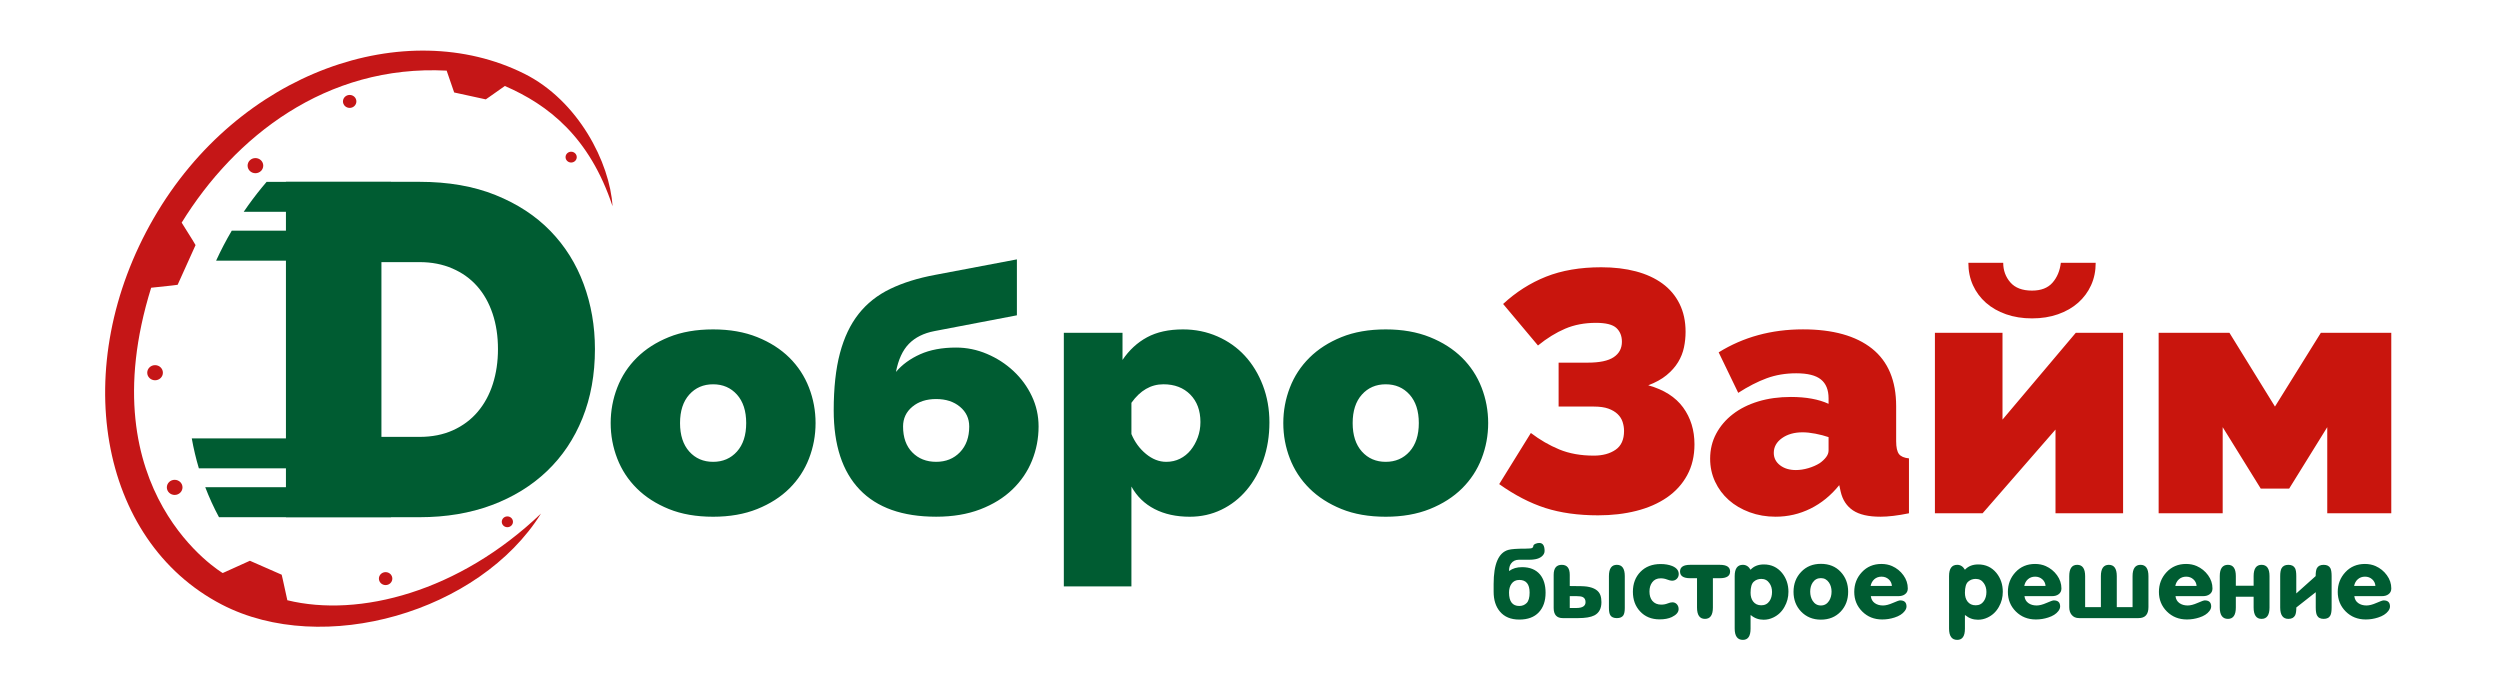 <?xml version="1.0" encoding="UTF-8"?> <svg xmlns="http://www.w3.org/2000/svg" width="203" height="56" viewBox="0 0 203 56" fill="none"><g clip-path="url(#clip0_2441_385)"><path fill-rule="evenodd" clip-rule="evenodd" d="M42.572 5.985C46.957 8.17 49.524 13.212 49.738 16.743C47.871 11.11 44.511 8.507 40.995 6.982C39.775 7.848 39.445 8.069 39.445 8.069L36.878 7.508C36.878 7.508 36.741 7.096 36.268 5.735C26.455 5.229 19.042 11.124 14.751 18.079C15.587 19.383 15.879 19.902 15.879 19.902L14.424 23.125C14.424 23.125 13.905 23.205 12.274 23.364C7.089 40.042 18.085 46.531 18.085 46.531L20.291 45.534L22.873 46.667C22.873 46.667 22.971 47.058 23.332 48.74C29.183 50.169 37.279 48.053 43.931 41.699C38.943 49.695 26.24 53.366 18.005 49.088C7.959 43.87 5.565 29.686 12.479 17.721C19.392 5.756 32.958 1.192 42.572 5.985Z" fill="#C51617"></path><path fill-rule="evenodd" clip-rule="evenodd" d="M28.393 7.709C28.695 7.709 28.938 7.945 28.938 8.236C28.938 8.526 28.695 8.762 28.393 8.762C28.092 8.762 27.848 8.526 27.848 8.236C27.849 7.945 28.092 7.709 28.393 7.709Z" fill="#C51617"></path><path fill-rule="evenodd" clip-rule="evenodd" d="M31.312 46.457C31.613 46.457 31.857 46.693 31.857 46.983C31.857 47.274 31.613 47.509 31.312 47.509C31.011 47.509 30.767 47.273 30.767 46.983C30.767 46.693 31.01 46.457 31.312 46.457Z" fill="#C51617"></path><path fill-rule="evenodd" clip-rule="evenodd" d="M20.74 12.836C21.091 12.836 21.376 13.111 21.376 13.45C21.376 13.79 21.091 14.065 20.74 14.065C20.39 14.065 20.105 13.79 20.105 13.45C20.105 13.111 20.389 12.836 20.74 12.836Z" fill="#C51617"></path><path fill-rule="evenodd" clip-rule="evenodd" d="M12.591 29.65C12.943 29.65 13.227 29.925 13.227 30.265C13.227 30.604 12.943 30.878 12.591 30.878C12.24 30.878 11.955 30.604 11.955 30.265C11.955 29.925 12.24 29.65 12.591 29.65Z" fill="#C51617"></path><path fill-rule="evenodd" clip-rule="evenodd" d="M14.183 38.961C14.534 38.961 14.819 39.236 14.819 39.575C14.819 39.914 14.534 40.189 14.183 40.189C13.832 40.189 13.547 39.914 13.547 39.575C13.547 39.236 13.832 38.961 14.183 38.961Z" fill="#C51617"></path><path fill-rule="evenodd" clip-rule="evenodd" d="M46.377 12.32C46.628 12.32 46.832 12.517 46.832 12.759C46.832 13.001 46.628 13.198 46.377 13.198C46.126 13.198 45.923 13.001 45.923 12.759C45.923 12.517 46.126 12.32 46.377 12.32Z" fill="#C51617"></path><path fill-rule="evenodd" clip-rule="evenodd" d="M41.198 41.932C41.449 41.932 41.653 42.127 41.653 42.371C41.653 42.612 41.449 42.809 41.198 42.809C40.947 42.809 40.744 42.612 40.744 42.371C40.744 42.127 40.947 41.932 41.198 41.932Z" fill="#C51617"></path><path fill-rule="evenodd" clip-rule="evenodd" d="M23.218 41.997V14.764H34.073C36.405 14.764 38.461 15.122 40.237 15.838C42.013 16.554 43.498 17.525 44.69 18.753C45.883 19.98 46.784 21.419 47.393 23.068C48.003 24.717 48.309 26.475 48.309 28.342C48.309 30.413 47.97 32.286 47.294 33.962C46.619 35.636 45.658 37.069 44.412 38.257C43.165 39.446 41.668 40.366 39.919 41.019C38.169 41.67 36.22 41.997 34.073 41.997H23.218ZM40.435 28.342C40.435 27.294 40.29 26.335 39.998 25.466C39.706 24.596 39.289 23.855 38.745 23.241C38.203 22.627 37.533 22.147 36.737 21.802C35.942 21.457 35.054 21.284 34.073 21.284H30.972V35.475H34.073C35.081 35.475 35.982 35.297 36.777 34.939C37.572 34.581 38.241 34.082 38.785 33.444C39.328 32.804 39.74 32.05 40.018 31.18C40.296 30.311 40.435 29.365 40.435 28.342Z" fill="#005C32"></path><path fill-rule="evenodd" clip-rule="evenodd" d="M31.75 39.562H16.667C16.986 40.397 17.358 41.21 17.781 41.995H31.75V39.562ZM31.75 14.766H21.649C21.127 15.376 20.627 16.013 20.152 16.678C20.028 16.851 19.908 17.025 19.789 17.199H31.75V14.766ZM31.75 18.731H18.819C18.348 19.53 17.926 20.342 17.549 21.164H31.75V18.731ZM31.75 35.597H15.572C15.718 36.422 15.911 37.234 16.148 38.03H31.75V35.597Z" fill="#005C32"></path><path fill-rule="evenodd" clip-rule="evenodd" d="M57.905 41.959C56.538 41.959 55.34 41.75 54.31 41.332C53.28 40.914 52.413 40.357 51.71 39.66C51.008 38.964 50.478 38.156 50.122 37.237C49.766 36.317 49.587 35.356 49.587 34.353C49.587 33.35 49.766 32.389 50.122 31.47C50.478 30.55 51.008 29.742 51.71 29.045C52.413 28.349 53.28 27.791 54.31 27.374C55.34 26.956 56.539 26.747 57.905 26.747C59.254 26.747 60.448 26.956 61.487 27.374C62.527 27.792 63.398 28.349 64.101 29.045C64.803 29.742 65.332 30.549 65.689 31.47C66.045 32.389 66.224 33.35 66.224 34.353C66.224 35.356 66.045 36.317 65.689 37.237C65.333 38.156 64.803 38.964 64.101 39.66C63.397 40.357 62.526 40.914 61.487 41.332C60.447 41.75 59.253 41.959 57.905 41.959ZM55.219 34.353C55.219 35.338 55.47 36.108 55.969 36.666C56.47 37.223 57.115 37.501 57.904 37.501C58.695 37.501 59.339 37.223 59.841 36.666C60.341 36.108 60.591 35.338 60.591 34.353C60.591 33.368 60.34 32.597 59.841 32.04C59.34 31.483 58.695 31.205 57.904 31.205C57.115 31.205 56.47 31.483 55.969 32.04C55.47 32.597 55.219 33.368 55.219 34.353ZM75.87 26.886C75.004 27.053 74.316 27.396 73.805 27.916C73.295 28.437 72.944 29.198 72.751 30.201C73.252 29.607 73.906 29.129 74.715 28.766C75.524 28.404 76.496 28.222 77.632 28.222C78.499 28.222 79.336 28.394 80.145 28.738C80.954 29.081 81.671 29.546 82.297 30.131C82.923 30.716 83.419 31.393 83.784 32.165C84.15 32.936 84.333 33.757 84.333 34.63C84.333 35.596 84.155 36.52 83.799 37.402C83.443 38.285 82.913 39.065 82.21 39.742C81.507 40.421 80.636 40.959 79.597 41.358C78.556 41.757 77.363 41.957 76.015 41.957C73.281 41.957 71.211 41.223 69.806 39.755C68.401 38.288 67.697 36.143 67.697 33.32C67.697 31.5 67.865 29.953 68.203 28.681C68.54 27.409 69.045 26.345 69.719 25.491C70.392 24.636 71.249 23.959 72.289 23.457C73.33 22.955 74.552 22.575 75.958 22.315L82.572 21.061V25.603L75.87 26.886ZM73.329 34.631C73.329 35.523 73.578 36.224 74.079 36.734C74.58 37.245 75.225 37.5 76.014 37.5C76.804 37.5 77.449 37.24 77.949 36.72C78.45 36.2 78.701 35.503 78.701 34.631C78.701 33.981 78.451 33.447 77.949 33.029C77.449 32.611 76.804 32.402 76.014 32.402C75.225 32.402 74.58 32.611 74.079 33.029C73.578 33.447 73.329 33.982 73.329 34.631ZM96.607 41.959C95.51 41.959 94.557 41.75 93.748 41.332C92.939 40.914 92.313 40.306 91.871 39.507V47.614H86.383V27.025H91.148V29.227C91.687 28.428 92.351 27.815 93.141 27.388C93.93 26.961 94.903 26.747 96.058 26.747C97.059 26.747 97.993 26.938 98.859 27.318C99.726 27.699 100.468 28.223 101.083 28.892C101.699 29.561 102.186 30.36 102.543 31.289C102.898 32.217 103.077 33.22 103.077 34.297C103.077 35.393 102.913 36.41 102.586 37.349C102.258 38.287 101.806 39.099 101.229 39.786C100.651 40.474 99.968 41.008 99.178 41.388C98.389 41.768 97.532 41.959 96.607 41.959ZM94.701 37.501C95.106 37.501 95.477 37.417 95.813 37.25C96.15 37.083 96.439 36.85 96.68 36.554C96.921 36.256 97.113 35.913 97.258 35.522C97.402 35.133 97.475 34.715 97.475 34.268C97.475 33.339 97.2 32.596 96.652 32.039C96.103 31.483 95.376 31.204 94.471 31.204C93.45 31.204 92.584 31.706 91.871 32.708V35.244C92.141 35.894 92.536 36.433 93.055 36.86C93.575 37.288 94.124 37.501 94.701 37.501ZM112.521 41.959C111.155 41.959 109.957 41.75 108.926 41.332C107.897 40.914 107.03 40.357 106.327 39.66C105.624 38.964 105.095 38.156 104.739 37.237C104.382 36.317 104.204 35.356 104.204 34.353C104.204 33.35 104.382 32.389 104.739 31.47C105.094 30.55 105.624 29.742 106.327 29.045C107.03 28.349 107.897 27.791 108.926 27.374C109.957 26.956 111.155 26.747 112.521 26.747C113.869 26.747 115.064 26.956 116.104 27.374C117.144 27.792 118.014 28.349 118.718 29.045C119.42 29.742 119.949 30.549 120.305 31.47C120.662 32.389 120.84 33.35 120.84 34.353C120.84 35.356 120.662 36.317 120.305 37.237C119.949 38.156 119.42 38.964 118.718 39.66C118.014 40.357 117.143 40.914 116.104 41.332C115.064 41.75 113.869 41.959 112.521 41.959ZM109.836 34.353C109.836 35.338 110.087 36.108 110.586 36.666C111.087 37.223 111.732 37.501 112.521 37.501C113.311 37.501 113.956 37.223 114.457 36.666C114.957 36.108 115.208 35.338 115.208 34.353C115.208 33.368 114.957 32.597 114.457 32.04C113.956 31.483 113.311 31.205 112.521 31.205C111.732 31.205 111.087 31.483 110.586 32.04C110.087 32.597 109.836 33.368 109.836 34.353Z" fill="#005C32"></path><path fill-rule="evenodd" clip-rule="evenodd" d="M122.053 24.683C123.093 23.718 124.253 22.979 125.533 22.468C126.814 21.958 128.311 21.702 130.024 21.702C131.063 21.702 132.003 21.814 132.84 22.036C133.677 22.259 134.394 22.588 134.991 23.025C135.588 23.461 136.051 24.009 136.378 24.669C136.705 25.328 136.869 26.085 136.869 26.939C136.869 27.367 136.826 27.79 136.738 28.207C136.652 28.625 136.493 29.024 136.263 29.405C136.031 29.786 135.719 30.139 135.324 30.464C134.929 30.789 134.433 31.062 133.837 31.286C135.107 31.64 136.05 32.238 136.668 33.083C137.283 33.928 137.591 34.926 137.591 36.078C137.591 37.025 137.394 37.862 136.999 38.585C136.605 39.31 136.055 39.913 135.353 40.397C134.649 40.879 133.822 41.242 132.869 41.483C131.916 41.725 130.881 41.845 129.765 41.845C128.147 41.845 126.718 41.645 125.475 41.247C124.233 40.847 122.987 40.201 121.735 39.31L124.306 35.158C125.038 35.716 125.808 36.162 126.616 36.496C127.425 36.83 128.358 36.997 129.418 36.997C130.13 36.997 130.718 36.839 131.18 36.523C131.642 36.208 131.873 35.697 131.873 34.992C131.873 34.75 131.834 34.508 131.757 34.267C131.68 34.025 131.546 33.811 131.352 33.626C131.16 33.44 130.909 33.292 130.602 33.18C130.295 33.069 129.899 33.013 129.418 33.013H126.559V29.447H128.927C129.891 29.447 130.592 29.299 131.035 29.001C131.478 28.704 131.699 28.286 131.699 27.748C131.699 27.283 131.55 26.912 131.252 26.633C130.954 26.355 130.4 26.215 129.591 26.215C128.667 26.215 127.834 26.373 127.093 26.689C126.352 27.005 125.615 27.46 124.883 28.054L122.053 24.683ZM144.177 41.957C143.426 41.957 142.723 41.837 142.069 41.595C141.414 41.353 140.851 41.023 140.379 40.605C139.908 40.188 139.537 39.691 139.267 39.115C138.997 38.539 138.863 37.917 138.863 37.248C138.863 36.506 139.027 35.827 139.354 35.215C139.682 34.602 140.134 34.072 140.712 33.627C141.289 33.181 141.978 32.837 142.776 32.595C143.575 32.353 144.456 32.233 145.42 32.233C146.652 32.233 147.672 32.419 148.48 32.79V32.345C148.48 31.658 148.274 31.146 147.859 30.813C147.445 30.477 146.777 30.311 145.852 30.311C144.986 30.311 144.187 30.446 143.455 30.715C142.724 30.984 141.953 31.379 141.144 31.899L139.556 28.611C141.559 27.367 143.84 26.744 146.402 26.744C148.827 26.744 150.696 27.265 152.005 28.304C153.314 29.345 153.968 30.905 153.968 32.985V35.827C153.968 36.328 154.047 36.676 154.199 36.872C154.353 37.067 154.622 37.183 155.008 37.22V41.678C154.566 41.771 154.147 41.84 153.751 41.887C153.358 41.934 153.005 41.957 152.698 41.957C151.715 41.957 150.97 41.785 150.459 41.441C149.949 41.097 149.616 40.591 149.463 39.922L149.347 39.393C148.673 40.229 147.894 40.864 147.008 41.301C146.122 41.739 145.178 41.957 144.177 41.957ZM145.823 38.168C146.15 38.168 146.488 38.117 146.834 38.015C147.18 37.913 147.489 37.778 147.758 37.61C147.97 37.462 148.143 37.3 148.278 37.123C148.413 36.947 148.48 36.765 148.48 36.58V35.494C148.153 35.383 147.796 35.289 147.412 35.215C147.026 35.141 146.68 35.104 146.372 35.104C145.698 35.104 145.139 35.262 144.696 35.578C144.254 35.893 144.031 36.292 144.031 36.775C144.031 37.184 144.201 37.518 144.537 37.778C144.874 38.038 145.303 38.168 145.823 38.168ZM170.17 21.34C170.17 22.009 170.045 22.617 169.794 23.165C169.546 23.713 169.193 24.186 168.741 24.586C168.288 24.985 167.744 25.296 167.109 25.519C166.474 25.742 165.771 25.853 165.001 25.853C164.23 25.853 163.528 25.742 162.893 25.519C162.257 25.296 161.713 24.985 161.261 24.586C160.808 24.186 160.457 23.713 160.206 23.165C159.956 22.618 159.831 22.009 159.831 21.34H162.661C162.661 21.953 162.853 22.483 163.239 22.928C163.624 23.374 164.212 23.597 165.001 23.597C165.732 23.597 166.286 23.384 166.661 22.956C167.037 22.529 167.263 21.99 167.34 21.34H170.17V21.34ZM162.603 34.072L168.554 27.023H172.395V41.678H166.907V34.88L160.986 41.679H157.115V27.023H162.603V34.072ZM184.727 33.013L188.453 27.023H194.172V41.678H188.973V34.685L185.882 39.672H183.572L180.482 34.685V41.679H175.282V27.023H181.03L184.727 33.013Z" fill="#C9150D"></path><path fill-rule="evenodd" clip-rule="evenodd" d="M121.283 48.047V47.421C121.283 45.798 121.681 44.875 122.476 44.651C122.713 44.583 123.186 44.549 123.896 44.549C124.187 44.549 124.362 44.529 124.419 44.491C124.475 44.451 124.504 44.403 124.504 44.346C124.504 44.268 124.566 44.203 124.691 44.15C124.793 44.108 124.894 44.088 124.991 44.088C125.277 44.088 125.421 44.304 125.421 44.737C125.421 44.915 125.337 45.068 125.171 45.199C125.036 45.303 124.868 45.374 124.663 45.41C124.528 45.437 124.377 45.45 124.213 45.45H123.349C123.06 45.45 122.84 45.556 122.689 45.77C122.584 45.922 122.533 46.117 122.533 46.357H122.556C122.827 46.154 123.173 46.053 123.595 46.053C124.229 46.053 124.712 46.251 125.048 46.647C125.35 47.012 125.501 47.508 125.501 48.133C125.501 48.801 125.317 49.331 124.95 49.722C124.583 50.113 124.055 50.309 123.368 50.309C122.681 50.309 122.158 50.092 121.795 49.659C121.454 49.257 121.283 48.719 121.283 48.047ZM122.533 48.116C122.533 48.841 122.811 49.205 123.368 49.205C123.606 49.205 123.805 49.124 123.964 48.966C124.123 48.807 124.204 48.524 124.204 48.116C124.204 47.433 123.925 47.091 123.367 47.091C123.086 47.091 122.873 47.198 122.727 47.413C122.598 47.6 122.533 47.835 122.533 48.116ZM127.464 47.585C128.222 47.585 128.69 47.6 128.867 47.631C129.457 47.72 129.82 47.955 129.954 48.336C130.008 48.492 130.036 48.678 130.036 48.892C130.036 49.413 129.844 49.773 129.459 49.971C129.173 50.117 128.732 50.191 128.137 50.191H126.904C126.407 50.191 126.158 49.917 126.158 49.369V46.678C126.158 46.135 126.377 45.864 126.815 45.864C127.249 45.864 127.464 46.135 127.464 46.678V47.585ZM127.464 48.406V49.369H127.995C128.496 49.369 128.746 49.21 128.746 48.891C128.746 48.687 128.667 48.549 128.509 48.476C128.405 48.429 128.234 48.406 127.995 48.406H127.464V48.406ZM131.933 46.779V49.369C131.933 49.634 131.896 49.83 131.822 49.956C131.724 50.112 131.547 50.191 131.29 50.191C131.03 50.191 130.854 50.112 130.757 49.956C130.682 49.831 130.645 49.635 130.645 49.369V46.779C130.645 46.169 130.859 45.863 131.29 45.863C131.718 45.863 131.933 46.169 131.933 46.779ZM132.591 48.054C132.591 47.391 132.796 46.85 133.207 46.43C133.618 46.01 134.164 45.8 134.845 45.8C135.202 45.8 135.513 45.853 135.778 45.958C136.135 46.103 136.313 46.322 136.313 46.614C136.313 46.766 136.262 46.894 136.159 46.998C136.056 47.103 135.926 47.154 135.769 47.154C135.666 47.154 135.533 47.121 135.369 47.057C135.203 46.992 135.029 46.959 134.845 46.959C134.547 46.959 134.317 47.068 134.156 47.288C134.008 47.486 133.937 47.733 133.937 48.031C133.937 48.344 134.012 48.594 134.164 48.782C134.337 48.991 134.579 49.096 134.893 49.096C135.077 49.096 135.248 49.064 135.405 49.002C135.562 48.938 135.691 48.908 135.794 48.908C135.945 48.908 136.069 48.961 136.164 49.068C136.258 49.175 136.304 49.304 136.304 49.456C136.304 49.711 136.121 49.928 135.754 50.105C135.488 50.23 135.159 50.293 134.764 50.293C134.104 50.293 133.574 50.077 133.174 49.643C132.784 49.226 132.591 48.695 132.591 48.054ZM137.798 46.95H137.238C136.693 46.95 136.419 46.77 136.419 46.407C136.419 46.045 136.693 45.864 137.238 45.864H139.655C140.207 45.864 140.483 46.045 140.483 46.407C140.483 46.77 140.206 46.95 139.65 46.95H139.087V49.329C139.087 49.945 138.872 50.253 138.444 50.253C138.013 50.253 137.798 49.944 137.798 49.329V46.95ZM142.179 49.956H142.146V51.05C142.146 51.657 141.938 51.958 141.521 51.958C141.079 51.958 140.857 51.651 140.857 51.035V46.779C140.857 46.169 141.079 45.863 141.521 45.863C141.781 45.863 141.99 45.996 142.146 46.262C142.411 45.975 142.771 45.832 143.225 45.832C143.83 45.832 144.322 46.061 144.701 46.521C145.047 46.948 145.221 47.46 145.221 48.054C145.221 48.498 145.114 48.904 144.903 49.274C144.688 49.666 144.383 49.955 143.988 50.143C143.738 50.263 143.479 50.322 143.208 50.322C142.814 50.323 142.47 50.2 142.179 49.956ZM142.146 48.132C142.146 48.419 142.214 48.654 142.35 48.836C142.507 49.045 142.73 49.15 143.017 49.15C143.306 49.15 143.529 49.035 143.686 48.805C143.822 48.602 143.889 48.356 143.889 48.07C143.889 47.788 143.819 47.548 143.676 47.35C143.52 47.121 143.3 47.006 143.017 47.006C142.779 47.006 142.572 47.082 142.402 47.236C142.231 47.391 142.146 47.689 142.146 48.132ZM145.634 48.054C145.634 47.412 145.84 46.873 146.254 46.438C146.668 46.002 147.202 45.784 147.856 45.784C148.521 45.784 149.056 46 149.462 46.434C149.868 46.867 150.07 47.406 150.07 48.053C150.07 48.695 149.87 49.23 149.469 49.657C149.054 50.096 148.516 50.315 147.856 50.315C147.201 50.315 146.663 50.093 146.241 49.65C145.836 49.222 145.634 48.69 145.634 48.054ZM146.988 48.039C146.988 48.325 147.055 48.575 147.19 48.79C147.353 49.04 147.575 49.165 147.856 49.165C148.137 49.165 148.359 49.04 148.521 48.79C148.656 48.576 148.723 48.325 148.723 48.039C148.723 47.756 148.653 47.511 148.513 47.302C148.349 47.062 148.131 46.943 147.856 46.943C147.575 46.943 147.353 47.062 147.19 47.302C147.055 47.506 146.988 47.751 146.988 48.039ZM151.912 48.406C151.939 48.651 152.044 48.838 152.228 48.97C152.412 49.101 152.636 49.165 152.901 49.165C153.122 49.165 153.39 49.096 153.704 48.958C154.017 48.82 154.213 48.751 154.288 48.751C154.634 48.751 154.808 48.915 154.808 49.244C154.808 49.369 154.758 49.494 154.661 49.62C154.488 49.849 154.212 50.025 153.834 50.144C153.515 50.248 153.181 50.301 152.836 50.301C152.187 50.301 151.646 50.086 151.214 49.655C150.782 49.224 150.565 48.694 150.565 48.063C150.565 47.436 150.771 46.902 151.185 46.459C151.6 46.015 152.128 45.793 152.771 45.793C153.09 45.793 153.38 45.851 153.639 45.966C154.012 46.133 154.318 46.38 154.556 46.709C154.794 47.038 154.913 47.396 154.913 47.781C154.913 47.99 154.835 48.149 154.678 48.258C154.543 48.358 154.364 48.407 154.143 48.407H151.912V48.406ZM151.895 47.577H153.623C153.607 47.358 153.519 47.178 153.359 47.037C153.2 46.896 153.007 46.825 152.779 46.825C152.546 46.825 152.353 46.895 152.195 47.033C152.039 47.171 151.939 47.353 151.895 47.577ZM159.585 49.956H159.552V51.05C159.552 51.657 159.345 51.958 158.927 51.958C158.485 51.958 158.263 51.651 158.263 51.035V46.779C158.263 46.169 158.485 45.863 158.927 45.863C159.188 45.863 159.395 45.996 159.552 46.262C159.818 45.975 160.177 45.832 160.632 45.832C161.237 45.832 161.729 46.061 162.108 46.521C162.454 46.948 162.627 47.46 162.627 48.054C162.627 48.498 162.522 48.904 162.311 49.274C162.094 49.666 161.79 49.955 161.395 50.143C161.146 50.263 160.886 50.322 160.616 50.322C160.221 50.323 159.877 50.2 159.585 49.956ZM159.552 48.132C159.552 48.419 159.62 48.654 159.757 48.836C159.914 49.045 160.137 49.15 160.424 49.15C160.712 49.15 160.935 49.035 161.092 48.805C161.229 48.602 161.297 48.356 161.297 48.07C161.297 47.788 161.226 47.548 161.084 47.35C160.927 47.121 160.707 47.006 160.424 47.006C160.186 47.006 159.98 47.082 159.808 47.236C159.639 47.391 159.552 47.689 159.552 48.132ZM164.387 48.406C164.414 48.651 164.52 48.838 164.703 48.97C164.887 49.101 165.111 49.165 165.377 49.165C165.598 49.165 165.866 49.096 166.18 48.958C166.492 48.82 166.688 48.751 166.763 48.751C167.109 48.751 167.283 48.915 167.283 49.244C167.283 49.369 167.233 49.494 167.137 49.62C166.964 49.849 166.688 50.025 166.31 50.144C165.991 50.248 165.657 50.301 165.312 50.301C164.662 50.301 164.122 50.086 163.688 49.655C163.256 49.224 163.04 48.694 163.04 48.063C163.04 47.436 163.247 46.902 163.66 46.459C164.074 46.015 164.603 45.793 165.247 45.793C165.565 45.793 165.855 45.851 166.114 45.966C166.487 46.133 166.793 46.38 167.031 46.709C167.268 47.038 167.388 47.396 167.388 47.781C167.388 47.99 167.309 48.149 167.153 48.258C167.017 48.358 166.839 48.407 166.616 48.407H164.387V48.406ZM164.371 47.577H166.099C166.082 47.358 165.995 47.178 165.835 47.037C165.675 46.896 165.481 46.825 165.255 46.825C165.022 46.825 164.828 46.895 164.67 47.033C164.514 47.171 164.414 47.353 164.371 47.577ZM169.311 49.298H170.592V46.779C170.592 46.169 170.808 45.863 171.238 45.863C171.668 45.863 171.883 46.168 171.883 46.779V49.298H173.164V46.786C173.164 46.171 173.38 45.863 173.81 45.863C174.24 45.863 174.454 46.171 174.454 46.786V49.298C174.454 49.892 174.187 50.19 173.653 50.19H168.824C168.559 50.19 168.358 50.101 168.217 49.924C168.087 49.767 168.022 49.559 168.022 49.298V46.786C168.022 46.171 168.237 45.863 168.668 45.863C169.098 45.863 169.313 46.171 169.313 46.786V49.298H169.311ZM176.651 48.406C176.678 48.651 176.784 48.838 176.967 48.97C177.151 49.101 177.376 49.165 177.641 49.165C177.863 49.165 178.13 49.096 178.444 48.958C178.757 48.82 178.952 48.751 179.027 48.751C179.373 48.751 179.547 48.915 179.547 49.244C179.547 49.369 179.498 49.494 179.401 49.62C179.227 49.849 178.952 50.025 178.574 50.144C178.253 50.248 177.921 50.301 177.577 50.301C176.927 50.301 176.387 50.086 175.953 49.655C175.521 49.224 175.304 48.694 175.304 48.063C175.304 47.436 175.512 46.902 175.925 46.459C176.339 46.015 176.868 45.793 177.512 45.793C177.83 45.793 178.12 45.851 178.378 45.966C178.752 46.133 179.058 46.38 179.296 46.709C179.534 47.038 179.653 47.396 179.653 47.781C179.653 47.99 179.574 48.149 179.417 48.258C179.282 48.358 179.104 48.407 178.882 48.407H176.651V48.406ZM176.635 47.577H178.363C178.346 47.358 178.258 47.178 178.098 47.037C177.939 46.896 177.746 46.825 177.519 46.825C177.286 46.825 177.092 46.895 176.935 47.033C176.778 47.171 176.678 47.353 176.635 47.577ZM181.55 48.453V49.325C181.55 49.943 181.338 50.253 180.909 50.253C180.467 50.253 180.245 49.944 180.245 49.328V46.78C180.245 46.168 180.467 45.863 180.909 45.863C181.337 45.863 181.55 46.168 181.55 46.779V47.561H182.994V46.779C182.994 46.169 183.21 45.863 183.639 45.863C184.07 45.863 184.285 46.168 184.285 46.78V49.328C184.285 49.944 184.07 50.253 183.639 50.253C183.21 50.253 182.994 49.943 182.994 49.325V48.453H181.55ZM186.458 48.187L188.031 46.779C188.031 46.487 188.064 46.275 188.128 46.145C188.226 45.958 188.41 45.864 188.681 45.864C188.95 45.864 189.135 45.958 189.231 46.145C189.296 46.277 189.328 46.488 189.328 46.78V49.328C189.328 49.621 189.296 49.831 189.231 49.964C189.135 50.157 188.953 50.253 188.684 50.253C188.415 50.253 188.232 50.157 188.136 49.962C188.072 49.831 188.039 49.619 188.039 49.326V48.086L186.462 49.326C186.462 49.614 186.43 49.826 186.365 49.962C186.266 50.156 186.085 50.253 185.818 50.253C185.373 50.253 185.152 49.945 185.152 49.328V46.78C185.152 46.499 185.186 46.29 185.258 46.153C185.36 45.96 185.547 45.864 185.817 45.864C186.082 45.864 186.264 45.958 186.361 46.145C186.426 46.275 186.458 46.487 186.458 46.779V48.187ZM191.171 48.406C191.199 48.651 191.303 48.838 191.487 48.97C191.672 49.101 191.896 49.165 192.161 49.165C192.383 49.165 192.65 49.096 192.964 48.958C193.277 48.82 193.472 48.751 193.548 48.751C193.894 48.751 194.067 48.915 194.067 49.244C194.067 49.369 194.018 49.494 193.922 49.62C193.748 49.849 193.472 50.025 193.093 50.144C192.774 50.248 192.441 50.301 192.096 50.301C191.447 50.301 190.907 50.086 190.474 49.655C190.042 49.224 189.825 48.694 189.825 48.063C189.825 47.436 190.032 46.902 190.445 46.459C190.859 46.015 191.388 45.793 192.031 45.793C192.351 45.793 192.64 45.851 192.899 45.966C193.272 46.133 193.578 46.38 193.815 46.709C194.054 47.038 194.173 47.396 194.173 47.781C194.173 47.99 194.094 48.149 193.937 48.258C193.802 48.358 193.623 48.407 193.402 48.407H191.171V48.406ZM191.155 47.577H192.883C192.867 47.358 192.779 47.178 192.619 47.037C192.46 46.896 192.267 46.825 192.04 46.825C191.807 46.825 191.613 46.895 191.456 47.033C191.298 47.171 191.199 47.353 191.155 47.577Z" fill="#005C32"></path></g><defs><clipPath id="clip0_2441_385"><rect width="185.925" height="47.849" fill="white" transform="translate(8.538 4.109)"></rect></clipPath></defs></svg> 